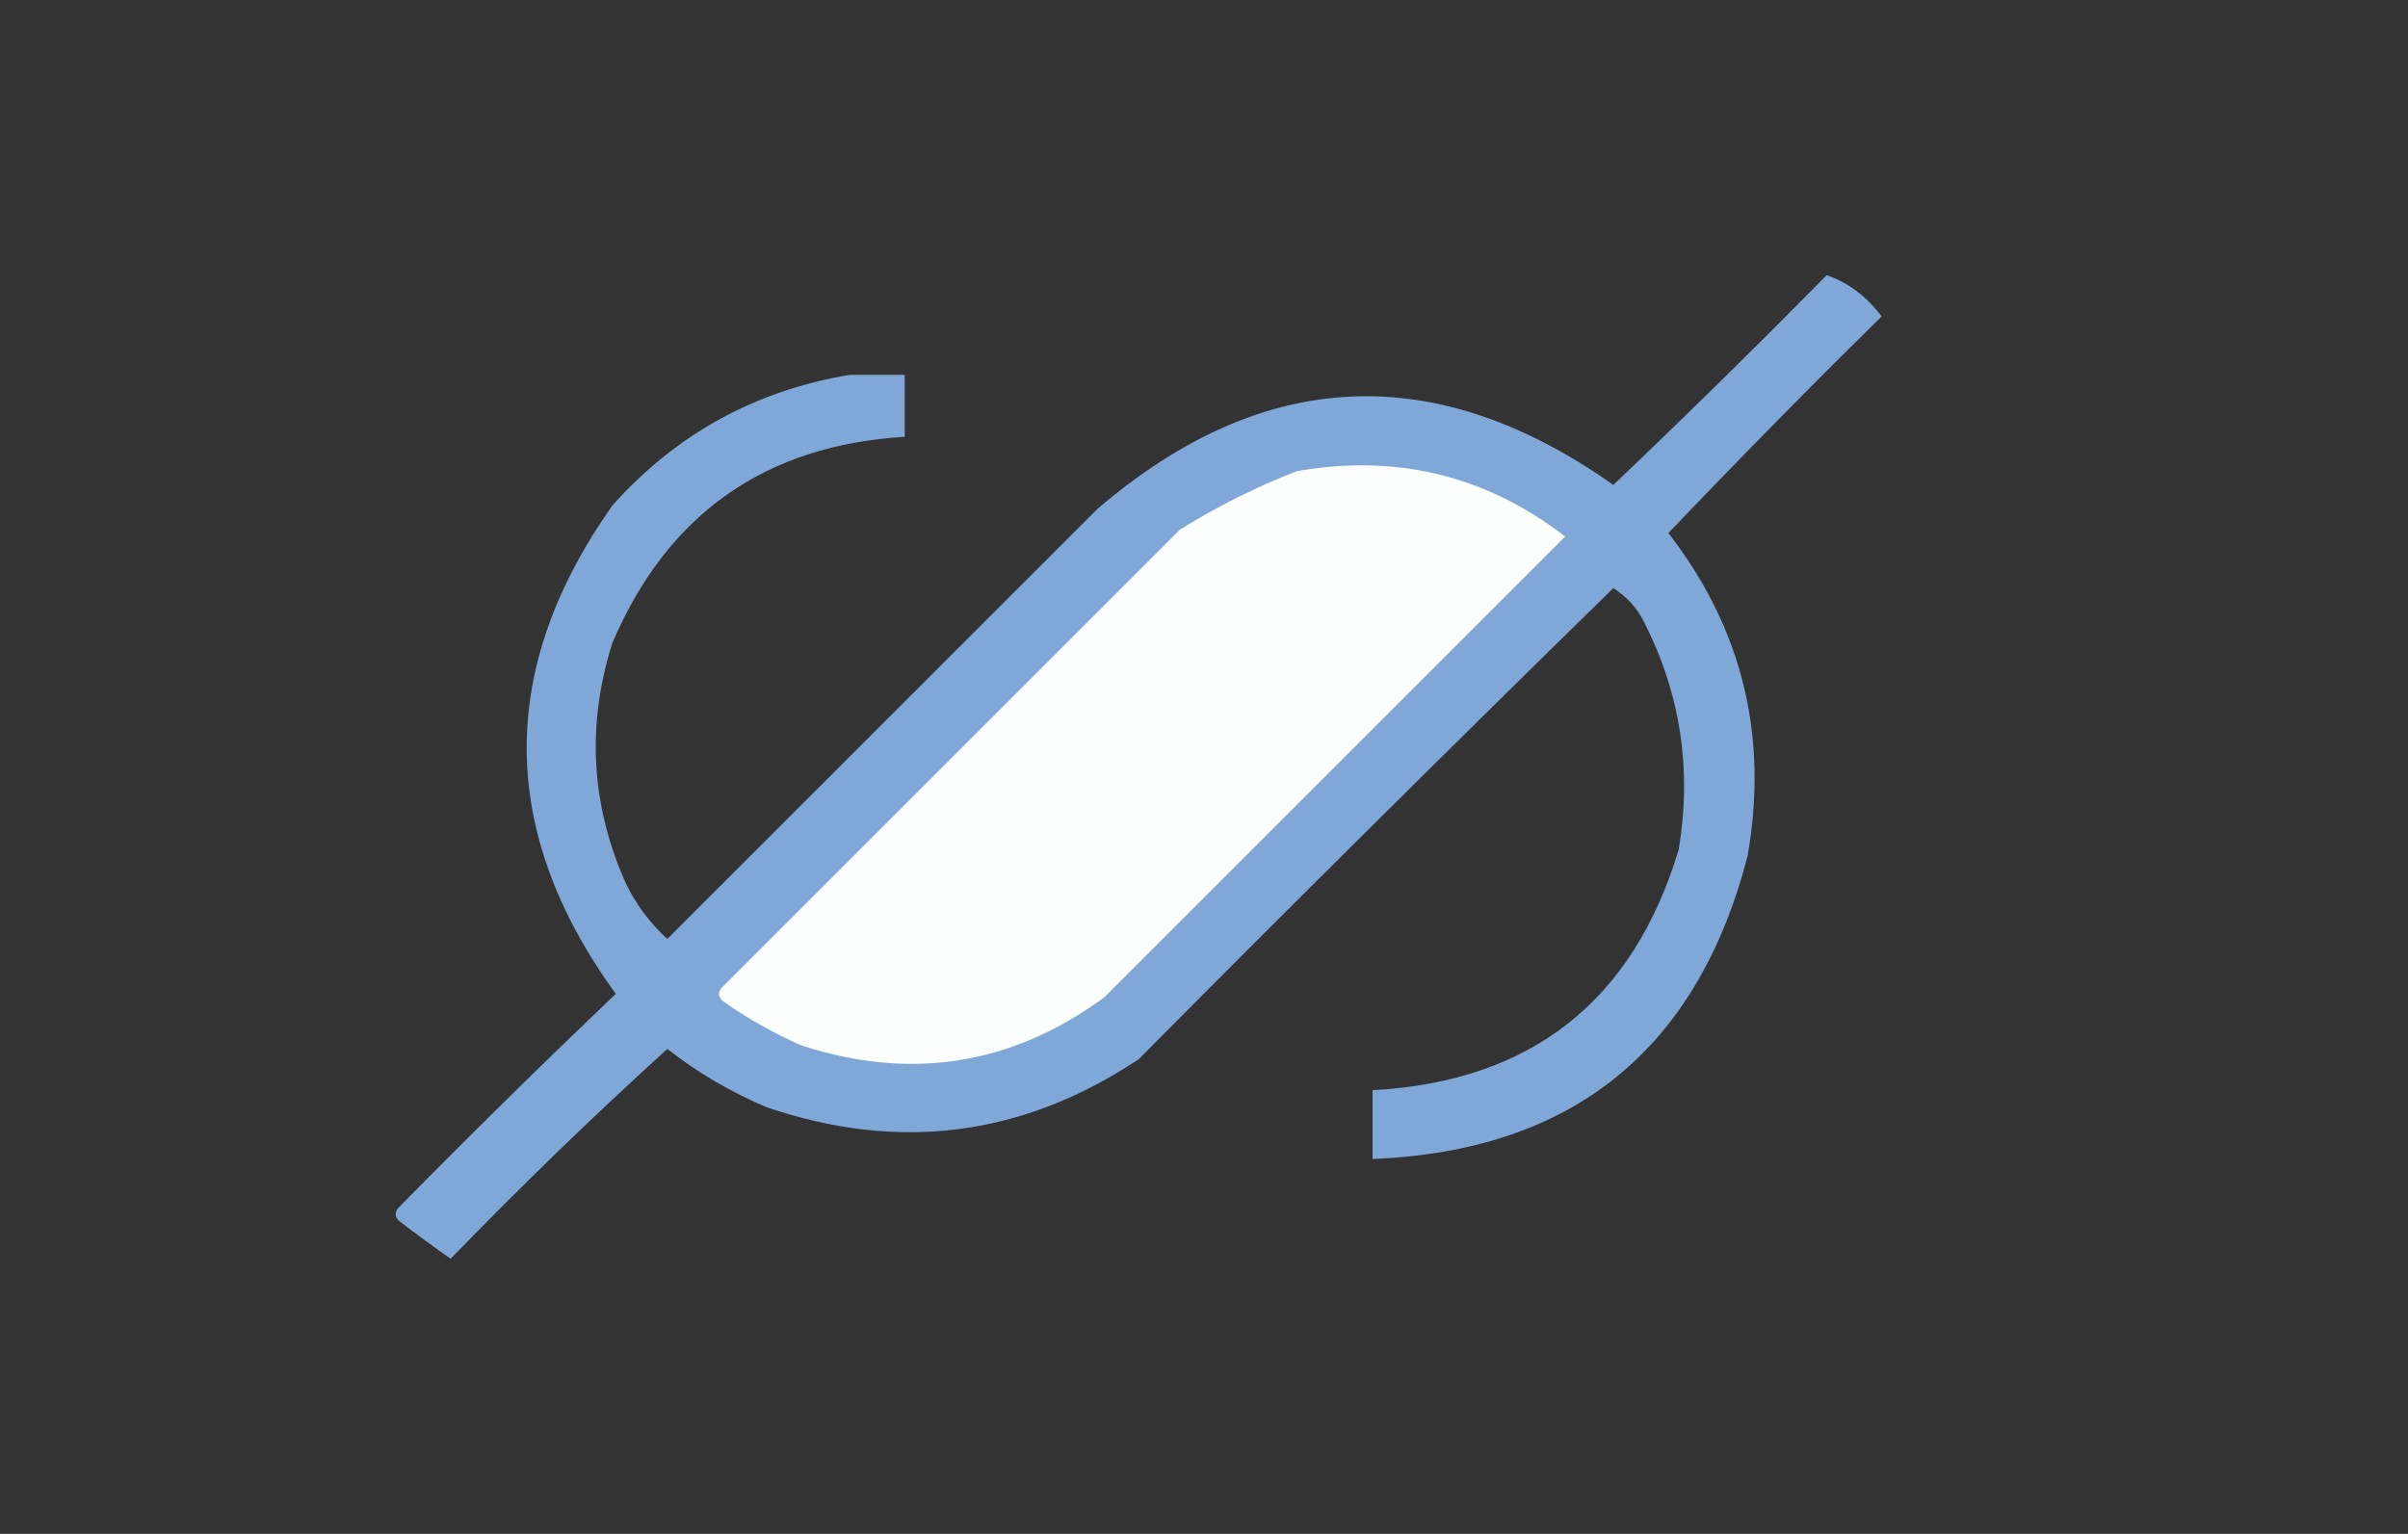 <?xml version="1.0" encoding="UTF-8"?>
<!DOCTYPE svg PUBLIC "-//W3C//DTD SVG 1.1//EN" "http://www.w3.org/Graphics/SVG/1.1/DTD/svg11.dtd">
<svg xmlns="http://www.w3.org/2000/svg" version="1.1" width="350px" height="223px" style="shape-rendering:geometricPrecision; text-rendering:geometricPrecision; image-rendering:optimizeQuality; fill-rule:evenodd; clip-rule:evenodd" xmlns:xlink="http://www.w3.org/1999/xlink">
<rect width="100%" height="100%" fill="#333333" stroke="none"/>
<g><path style="opacity:1" fill="#f7c4b8" d="M 505.5,35.5 C 505.833,49.849 505.499,64.182 504.5,78.5C 503.893,78.376 503.56,78.043 503.5,77.5C 504.167,63.5 504.833,49.5 505.5,35.5 Z"/></g>
<g><path style="opacity:1" fill="#7fa7d7" d="M 123.5,54.5 C 126.167,54.5 128.833,54.5 131.5,54.5C 131.5,57.5 131.5,60.5 131.5,63.5C 111.156,64.755 96.989,74.755 89,93.5C 85.226,105.436 85.893,117.102 91,128.5C 92.542,131.619 94.542,134.286 97,136.5C 117.812,115.688 138.645,94.855 159.5,74C 183.578,53.376 208.578,52.209 234.5,70.5C 244.986,60.514 255.319,50.348 265.5,40C 268.606,41.065 271.273,43.065 273.5,46C 262.986,56.347 252.652,66.847 242.5,77.5C 253.245,91.372 257.078,107.038 254,124.5C 246.663,152.677 228.497,167.344 199.5,168.5C 199.5,165.167 199.5,161.833 199.5,158.5C 222.536,157.235 237.369,145.569 244,123.5C 245.93,111.886 244.263,100.886 239,90.5C 237.959,88.415 236.459,86.748 234.5,85.5C 211.347,108.153 188.347,130.986 165.5,154C 148.704,165.192 130.704,167.525 111.5,161C 106.239,158.79 101.406,155.957 97,152.5C 86.208,162.291 75.708,172.457 65.5,183C 63.145,181.362 60.645,179.529 58,177.5C 57.333,176.833 57.333,176.167 58,175.5C 68.374,164.958 78.874,154.625 89.5,144.5C 72.407,120.92 72.24,97.253 89,73.5C 98.27,63.115 109.77,56.782 123.5,54.5 Z"/></g>
<g><path style="opacity:1" fill="#fdfefe" d="M 188.5,68.5 C 202.975,65.961 215.975,69.127 227.5,78C 205.167,100.333 182.833,122.667 160.5,145C 147.111,154.834 132.444,157.167 116.5,152C 112.455,150.227 108.622,148.06 105,145.5C 104.333,144.833 104.333,144.167 105,143.5C 127.167,121.333 149.333,99.167 171.5,77C 176.99,73.588 182.657,70.755 188.5,68.5 Z"/></g>
</svg>
